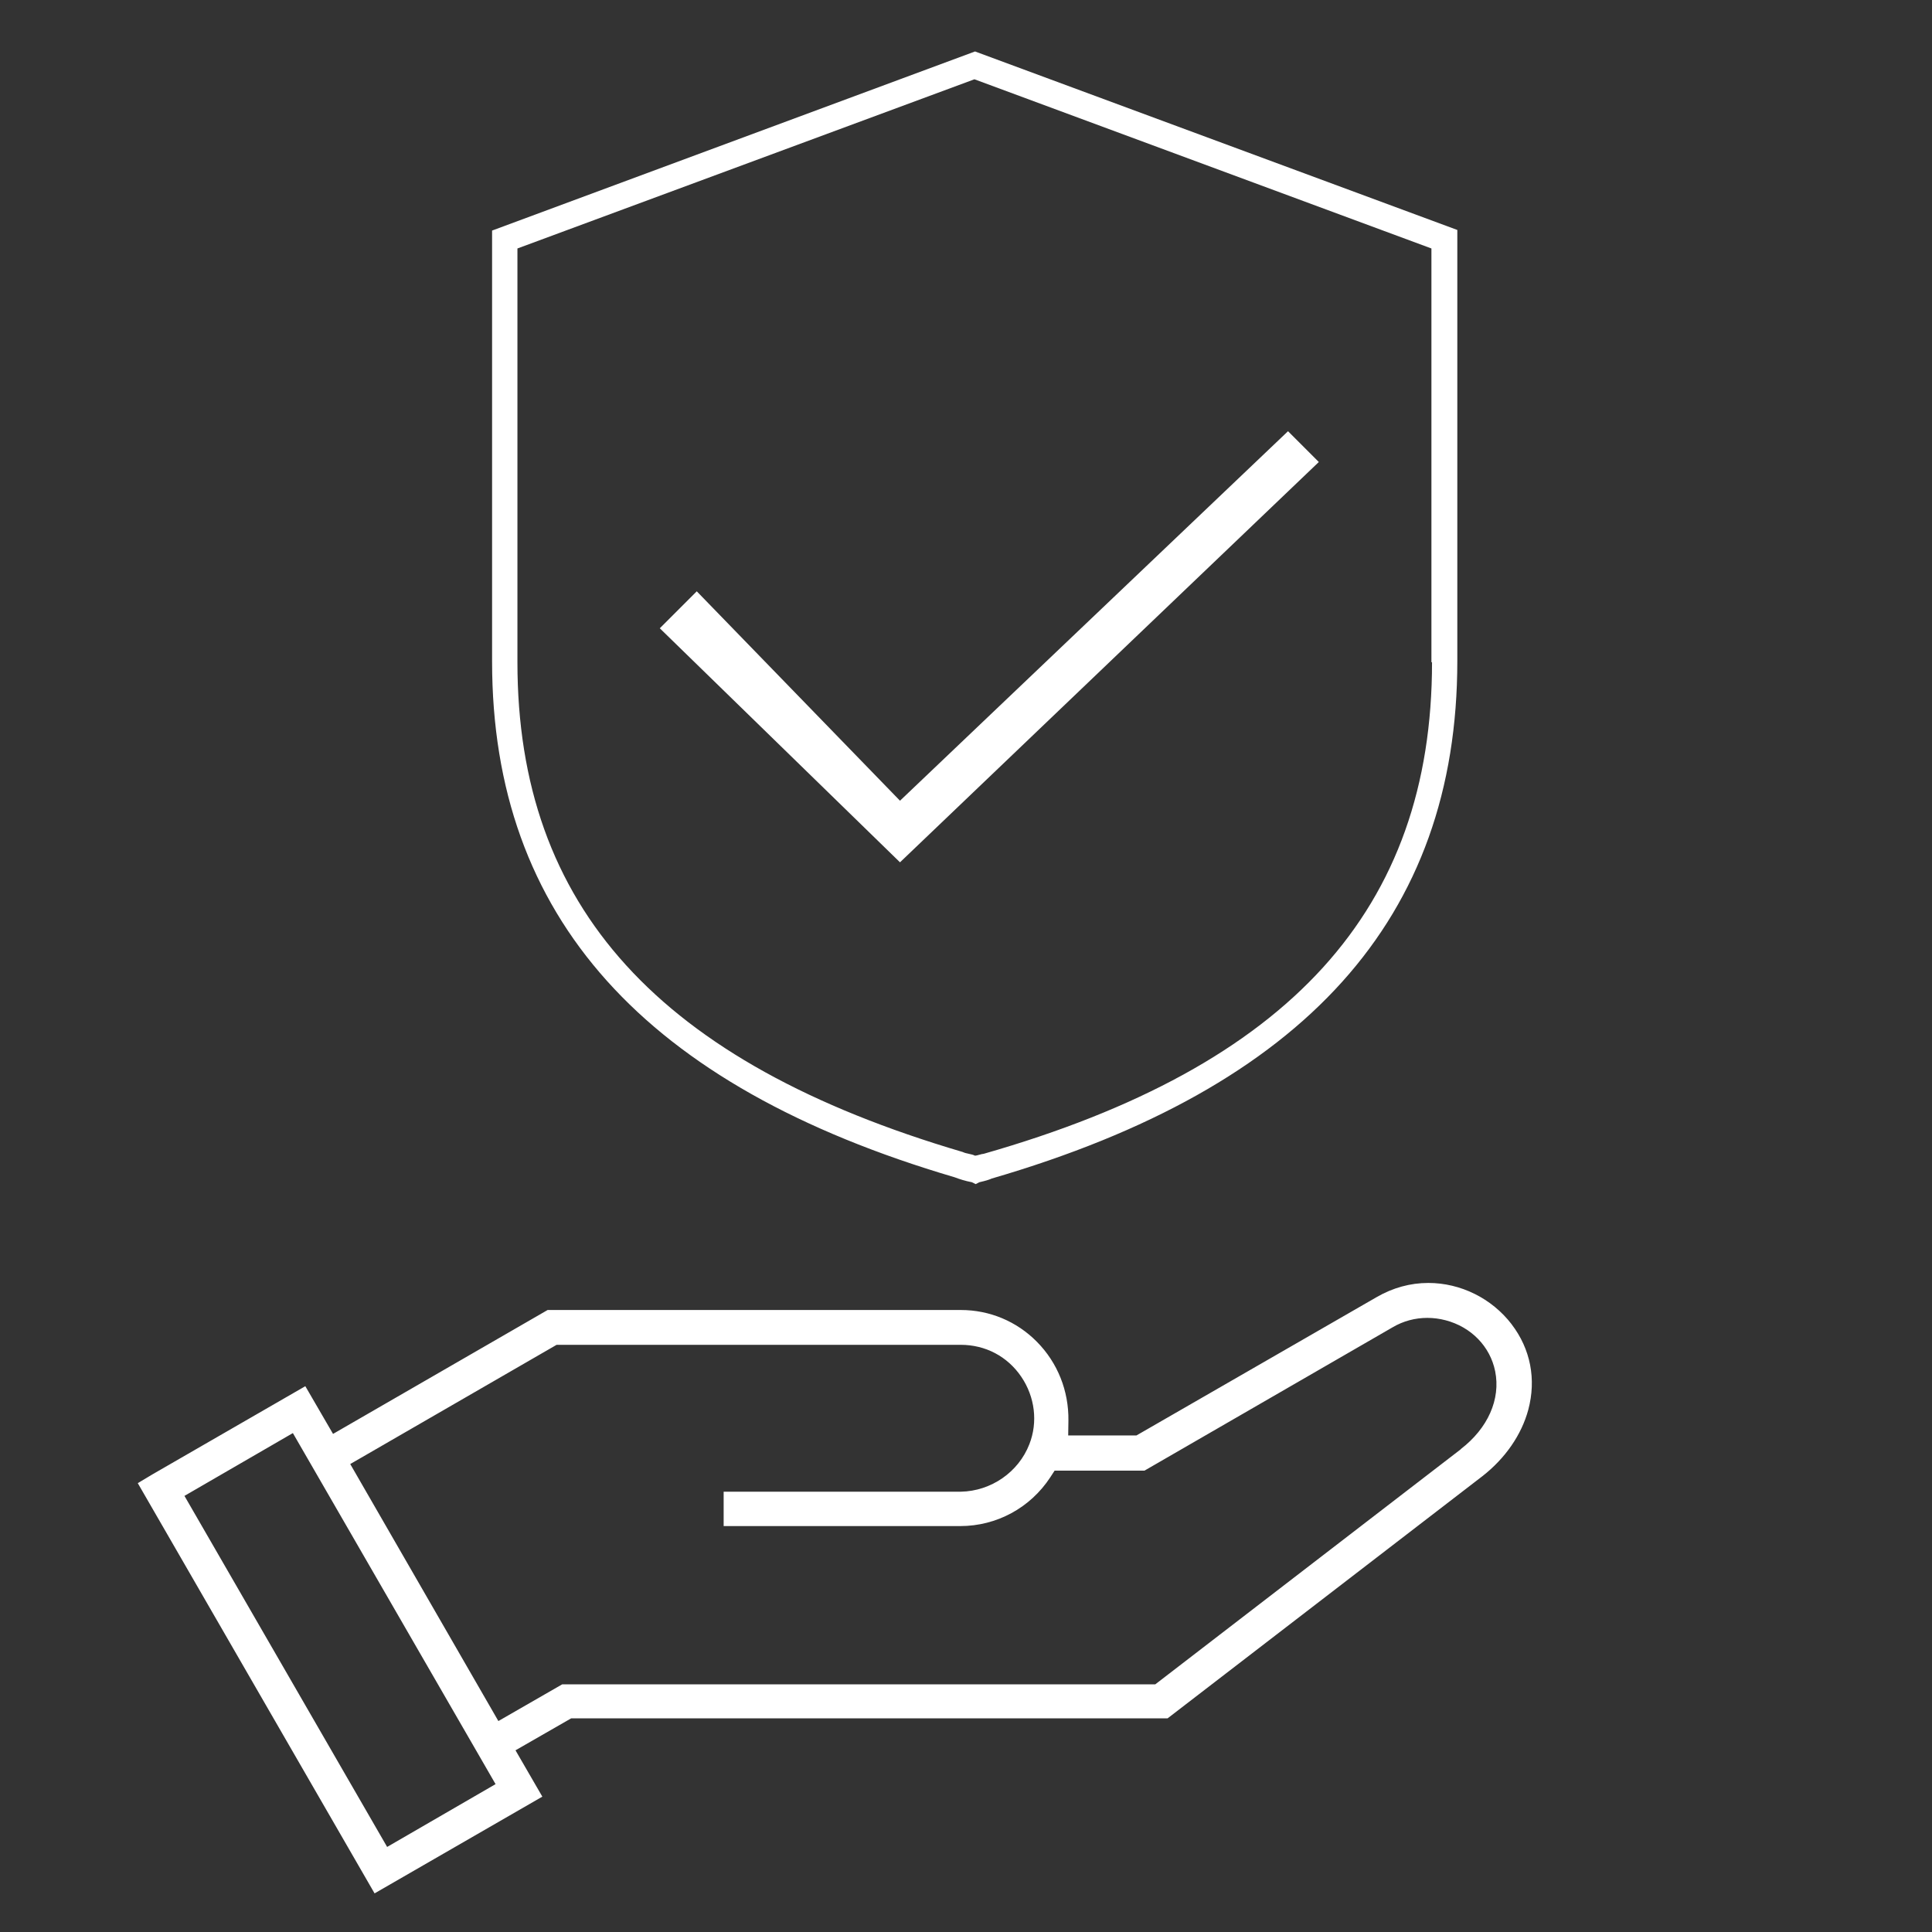 <?xml version="1.0" encoding="UTF-8"?> <svg xmlns="http://www.w3.org/2000/svg" id="Layer_1" data-name="Layer 1" viewBox="0 0 350.68 350.68"><rect x="0" y="0" width="350.68" height="350.68" fill="#333333" stroke="none"/><defs><style> .cls-1 { fill: #fff; stroke-width: 0px; } </style></defs><path class="cls-1" d="m176.98,9.34l-87.66,32.51v78.24c0,46.3,27.58,77.01,83.96,93.6.9.34,1.91.67,3.14.9l.67.34.67-.34s1.57-.34,2.24-.67c56.94-16.59,84.52-47.3,84.52-93.94V41.74L176.98,9.34Zm82.95,110.86c0,44.73-25.67,73.31-81.38,89.23-.34,0-1.23.34-1.57.34-.67-.34-1.57-.34-2.24-.67-55.15-16.25-80.82-44.5-80.82-88.89V45.1l82.95-30.71,82.95,30.71v75.1h.11Z"></path><path class="cls-1" d="m274.39,240.38c-3.61-4.71-9.26-7.51-15.13-7.51-3.28,0-6.44.87-9.4,2.58l-43.58,25.1h-12.39l.04-2.69c.07-5.42-1.96-10.5-5.71-14.3-3.67-3.72-8.58-5.78-13.82-5.78h-75c-6.02,3.47-38.95,22.49-38.95,22.49l-5.03-8.66-27.69,15.97-2.72,1.63,42.98,74.46,30.45-17.56-4.87-8.41,10.1-5.8h108.26l57.16-43.97c4.14-3.23,7.09-7.51,8.31-12.04,1.48-5.53.41-11.03-3.01-15.5Zm-204.12,94.86l-36.79-63.72,19.68-11.4,36.79,63.72-19.68,11.4Zm194.9-72.2l-55.48,42.69h-107.65l-11.58,6.66-26.89-46.65,37.46-21.64h73.36c4.47,0,8.47,2.1,10.97,5.78,2.5,3.67,3.05,8.26,1.48,12.26-1.96,5.06-6.94,8.52-12.45,8.62h-43.04v6.24h42.95c6.6,0,12.71-3.31,16.34-8.86l.78-1.2h16.31l45.06-26.03c1.9-1.12,4.07-1.7,6.28-1.7,1.12,0,2.24.15,3.31.43,4.65,1.21,8.1,4.76,9.01,9.26,1.02,5.07-1.32,10.35-6.25,14.13Z"></path><polygon class="cls-1" points="119.76 114.04 126.47 107.33 163.36 145.34 233.79 78.27 239.38 83.86 163.36 156.52 119.76 114.04"></polygon></svg> 